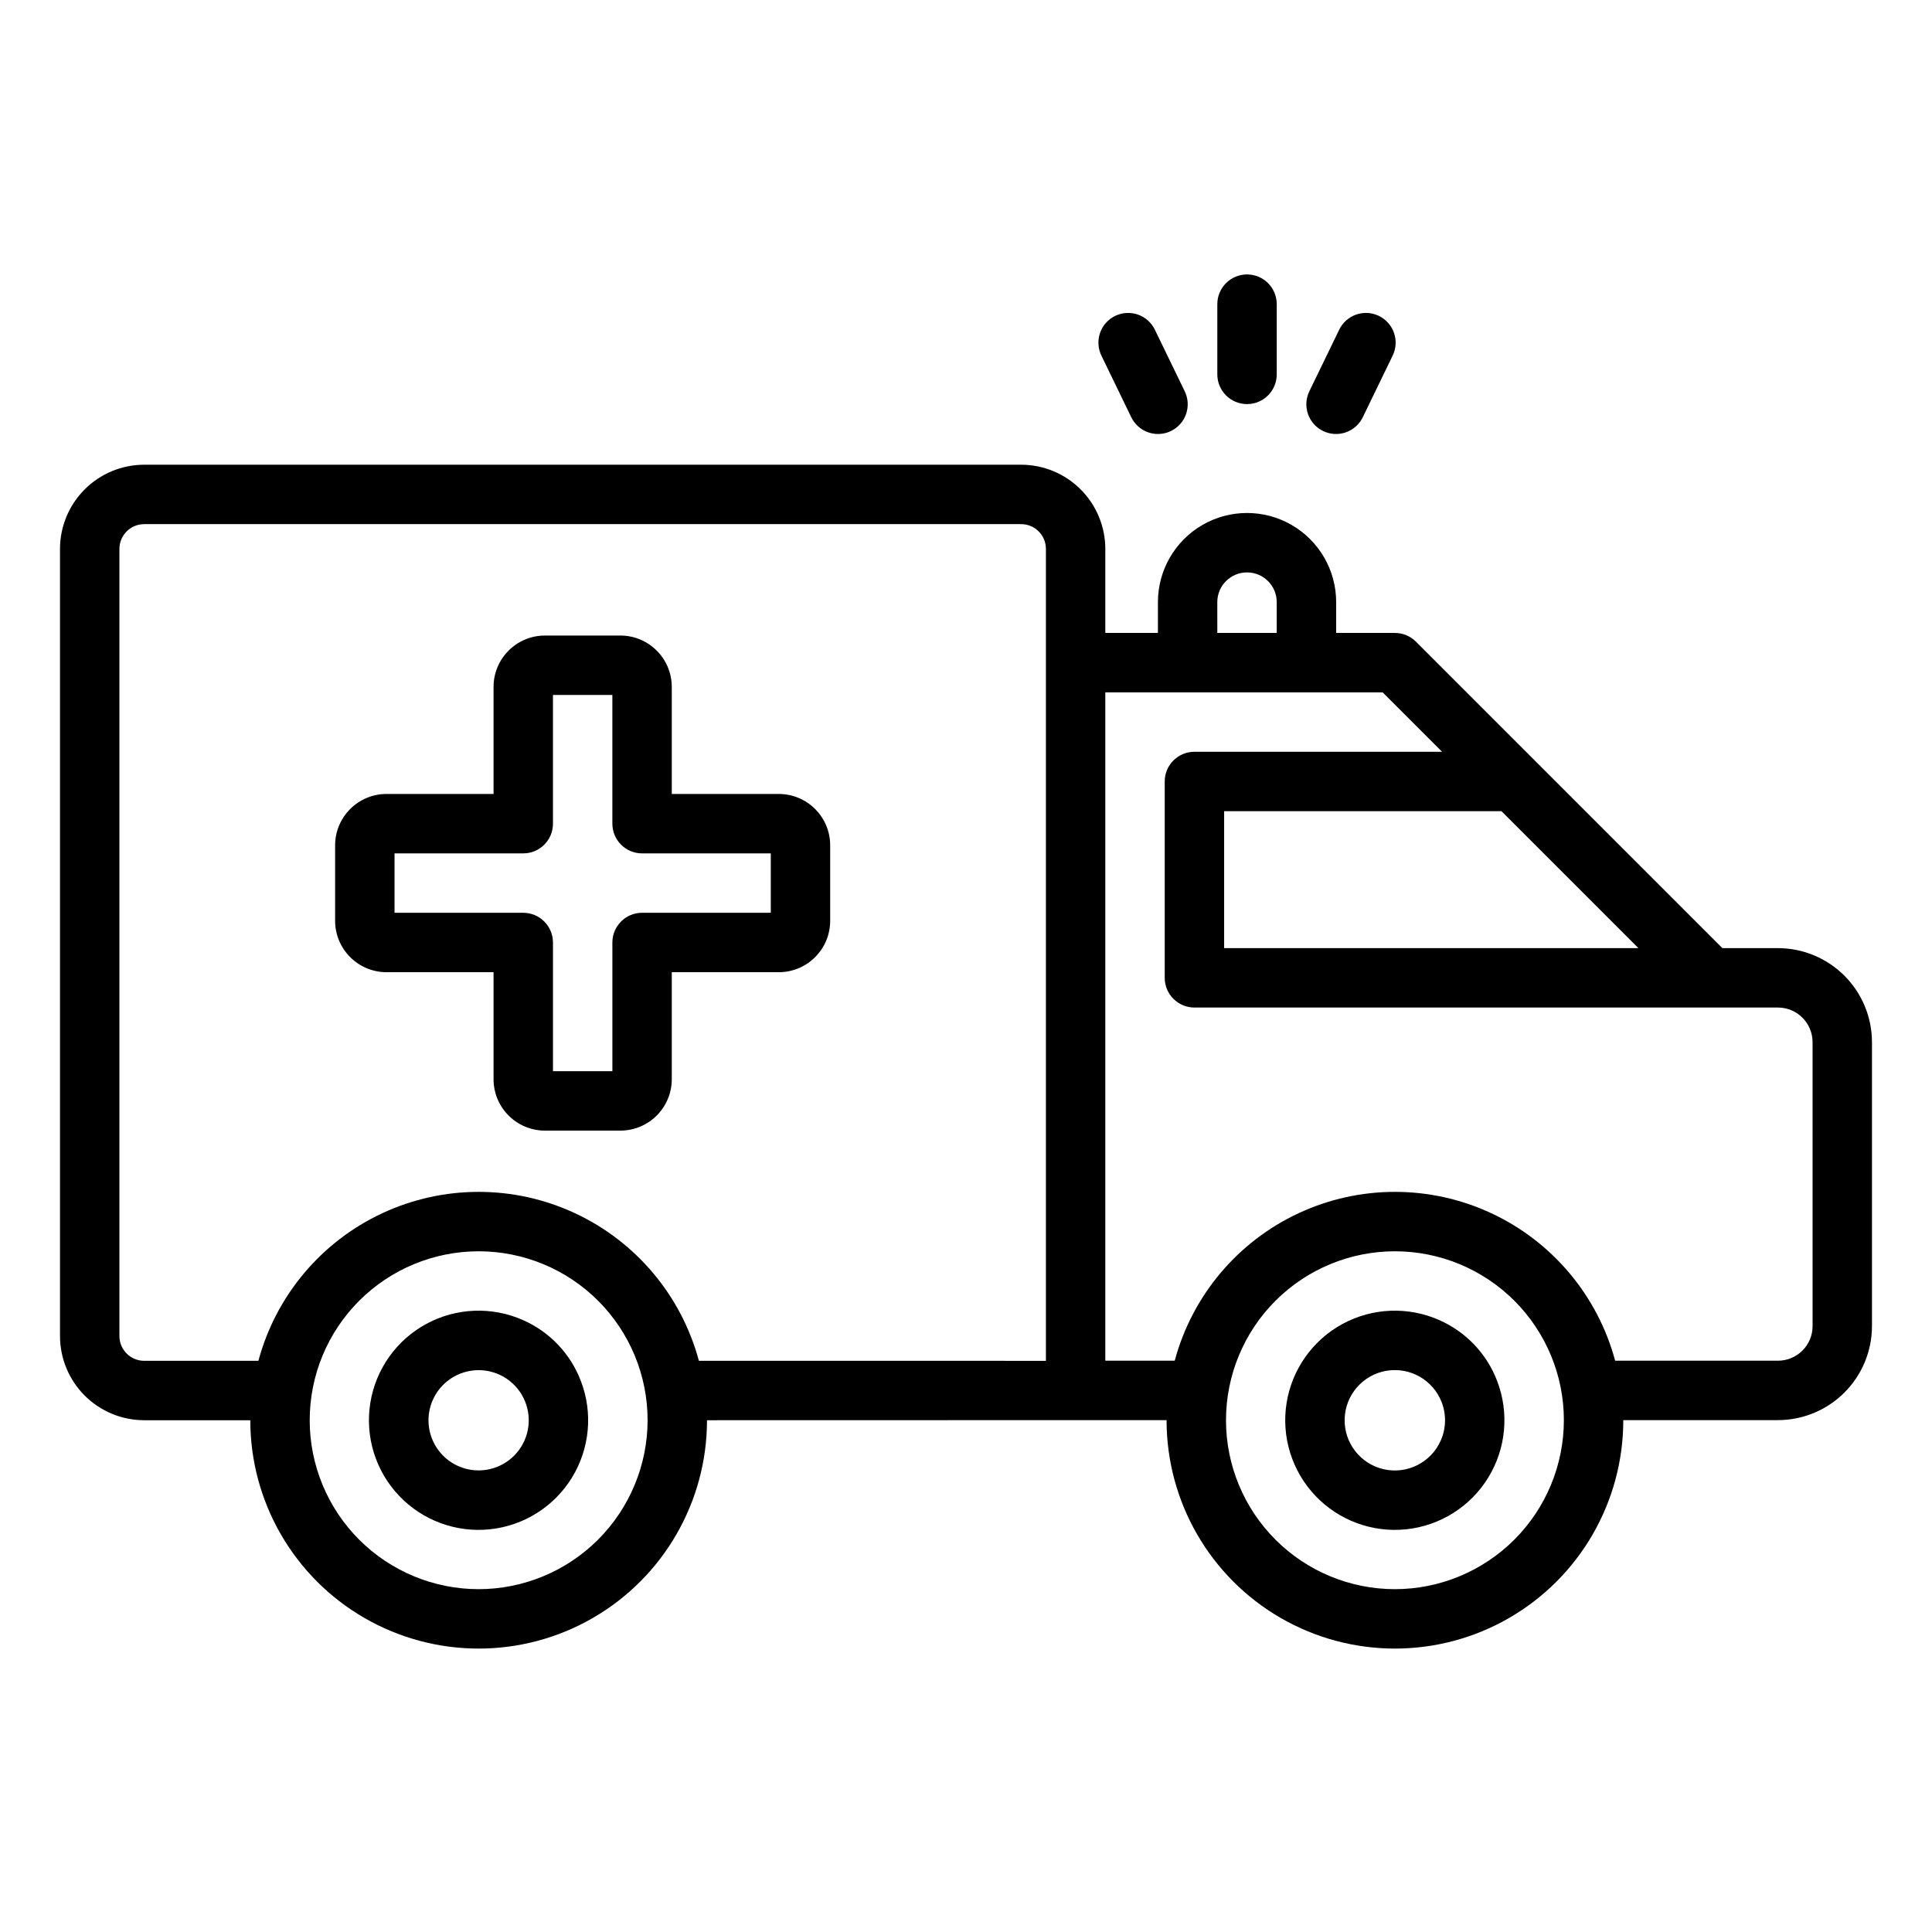 <?xml version="1.0" encoding="UTF-8"?>
<!-- Uploaded to: SVG Repo, www.svgrepo.com, Generator: SVG Repo Mixer Tools -->
<svg fill="#000000" width="800px" height="800px" version="1.1" viewBox="144 144 512 512" xmlns="http://www.w3.org/2000/svg">
 <path d="m615.18 395.26h-14.73l-81.215-81.219c-1.473-1.477-3.477-2.305-5.562-2.305h-15.578v-8.172c0-8.438-4.504-16.234-11.809-20.453-7.309-4.219-16.312-4.219-23.617 0-7.309 4.219-11.809 12.016-11.809 20.453v8.172h-13.941v-22.273c-0.008-5.914-2.359-11.586-6.539-15.766-4.184-4.184-9.852-6.535-15.766-6.543h-232.41c-5.914 0.008-11.582 2.359-15.766 6.543-4.18 4.18-6.531 9.852-6.539 15.766v208.61-0.004c0.008 5.914 2.359 11.582 6.539 15.766 4.184 4.18 9.852 6.531 15.766 6.539h28.125c0 21.617 11.535 41.598 30.258 52.406 18.723 10.812 41.793 10.812 60.516 0 18.723-10.809 30.258-30.789 30.258-52.406l121.79-0.027v0.027c0 21.617 11.535 41.598 30.258 52.406 18.727 10.812 41.793 10.812 60.52 0 18.723-10.809 30.258-30.789 30.258-52.406v-0.027h40.992c6.606-0.008 12.938-2.633 17.609-7.305 4.672-4.672 7.297-11.004 7.305-17.609v-75.254c-0.008-6.606-2.633-12.941-7.305-17.609-4.672-4.672-11.004-7.301-17.609-7.309zm-36.992 0h-109.78v-36.293h73.492zm-111.59-91.695c0-4.348 3.527-7.871 7.875-7.871 4.348 0 7.871 3.523 7.871 7.871v8.172h-15.742zm-195.75 261.58c-11.875 0-23.262-4.715-31.66-13.113-8.395-8.395-13.113-19.785-13.113-31.656 0-11.875 4.719-23.266 13.113-31.66 8.398-8.395 19.785-13.113 31.66-13.113s23.262 4.719 31.66 13.113c8.395 8.395 13.113 19.785 13.113 31.66-0.016 11.867-4.734 23.25-13.129 31.645-8.395 8.391-19.773 13.113-31.645 13.125zm58.367-60.516c-4.629-17.246-16.648-31.566-32.832-39.113-16.188-7.543-34.883-7.543-51.066 0-16.188 7.547-28.207 21.867-32.836 39.113h-30.273c-3.621-0.004-6.555-2.938-6.562-6.559v-208.61 0.004c0.008-3.625 2.941-6.559 6.562-6.562h232.41c3.621 0.004 6.555 2.938 6.562 6.562v215.17zm184.46 60.516c-11.875 0-23.266-4.715-31.66-13.113-8.398-8.395-13.113-19.785-13.113-31.656 0-11.875 4.715-23.266 13.113-31.66 8.395-8.395 19.785-13.113 31.66-13.113 11.871 0 23.262 4.719 31.656 13.113 8.398 8.395 13.113 19.785 13.113 31.66-0.012 11.867-4.734 23.25-13.129 31.645-8.391 8.391-19.773 13.113-31.641 13.125zm110.68-69.711c-0.008 5.062-4.109 9.164-9.172 9.168h-43.152c-4.633-17.238-16.652-31.547-32.832-39.09-16.18-7.539-34.867-7.539-51.051 0-16.18 7.543-28.199 21.852-32.832 39.09h-18.395v-177.12h73.492l15.742 15.742-65.617 0.004c-4.348 0-7.875 3.523-7.875 7.871v52.039c0.004 4.348 3.527 7.871 7.875 7.871h154.64c5.062 0.004 9.168 4.106 9.172 9.172zm-341.7-1.574c-8.25-3.68-17.738-3.312-25.68 0.992-7.941 4.305-13.426 12.055-14.844 20.977-1.418 8.918 1.395 17.992 7.609 24.547 6.215 6.555 15.125 9.844 24.109 8.902 8.98-0.941 17.016-6.012 21.734-13.711 4.719-7.699 5.59-17.156 2.352-25.59-2.738-7.195-8.242-13-15.281-16.117zm0.328 31.918c-1.801 4.059-5.512 6.945-9.883 7.699-4.375 0.758-8.836-0.723-11.891-3.941-3.059-3.219-4.305-7.75-3.324-12.082 0.98-4.328 4.059-7.879 8.203-9.469 5.012-1.922 10.691-0.637 14.387 3.258 3.695 3.894 4.684 9.629 2.508 14.535zm242.5-31.918h-0.004c-8.246-3.68-17.738-3.312-25.68 0.992-7.938 4.305-13.426 12.055-14.844 20.977-1.414 8.918 1.398 17.992 7.613 24.547s15.121 9.844 24.105 8.902 17.016-6.012 21.738-13.711c4.719-7.699 5.586-17.156 2.352-25.59-2.738-7.195-8.242-13-15.285-16.117zm0.328 31.918h-0.004c-2.574 5.805-8.887 8.98-15.082 7.59-6.195-1.395-10.539-6.969-10.379-13.316 0.16-6.348 4.785-11.695 11.039-12.773 6.258-1.078 12.402 2.414 14.68 8.34 1.262 3.289 1.172 6.941-0.258 10.16zm-59.207-282.56v-18.613c0-4.348 3.527-7.875 7.875-7.875 4.348 0 7.871 3.527 7.871 7.875v18.613c0 4.348-3.523 7.871-7.871 7.871-4.348 0-7.875-3.523-7.875-7.871zm-30.699-4.93c-0.93-1.883-1.066-4.055-0.387-6.039s2.125-3.617 4.012-4.531c1.891-0.914 4.066-1.039 6.043-0.344 1.98 0.695 3.602 2.152 4.5 4.047l7.871 16.234v0.004c0.93 1.879 1.07 4.055 0.387 6.039-0.68 1.984-2.125 3.613-4.012 4.527-1.887 0.914-4.062 1.039-6.043 0.344-1.977-0.695-3.598-2.152-4.5-4.047zm55.105 9.371 7.871-16.234v-0.004c0.902-1.895 2.519-3.352 4.5-4.047 1.98-0.695 4.152-0.57 6.043 0.344 1.887 0.914 3.332 2.547 4.012 4.531 0.68 1.984 0.543 4.156-0.387 6.039l-7.871 16.234c-0.902 1.895-2.519 3.352-4.5 4.047-1.98 0.695-4.156 0.57-6.043-0.344-1.887-0.914-3.332-2.543-4.012-4.527-0.684-1.984-0.543-4.16 0.387-6.039zm-140.61 106.75h-28.371v-28.375c-0.008-7.512-6.098-13.602-13.613-13.609h-20.008c-7.516 0.008-13.602 6.098-13.609 13.609v28.375h-28.375c-7.516 0.008-13.605 6.098-13.613 13.613v20.004c0.008 7.516 6.098 13.605 13.613 13.617h28.375v28.371c0.008 7.512 6.094 13.602 13.609 13.609h20.008c7.516-0.008 13.605-6.098 13.613-13.609v-28.371h28.371c7.516-0.012 13.605-6.102 13.609-13.617v-20.004c-0.004-7.516-6.094-13.605-13.609-13.613zm-2.133 31.488h-34.109c-4.348 0-7.871 3.527-7.871 7.875v34.109h-15.742v-34.109h-0.004c0-2.09-0.828-4.09-2.305-5.566s-3.481-2.309-5.566-2.309h-34.113v-15.742h34.113c4.348 0 7.871-3.523 7.871-7.871v-34.113h15.742v34.113h0.004c0 4.348 3.523 7.871 7.871 7.871h34.109z"/>
</svg>